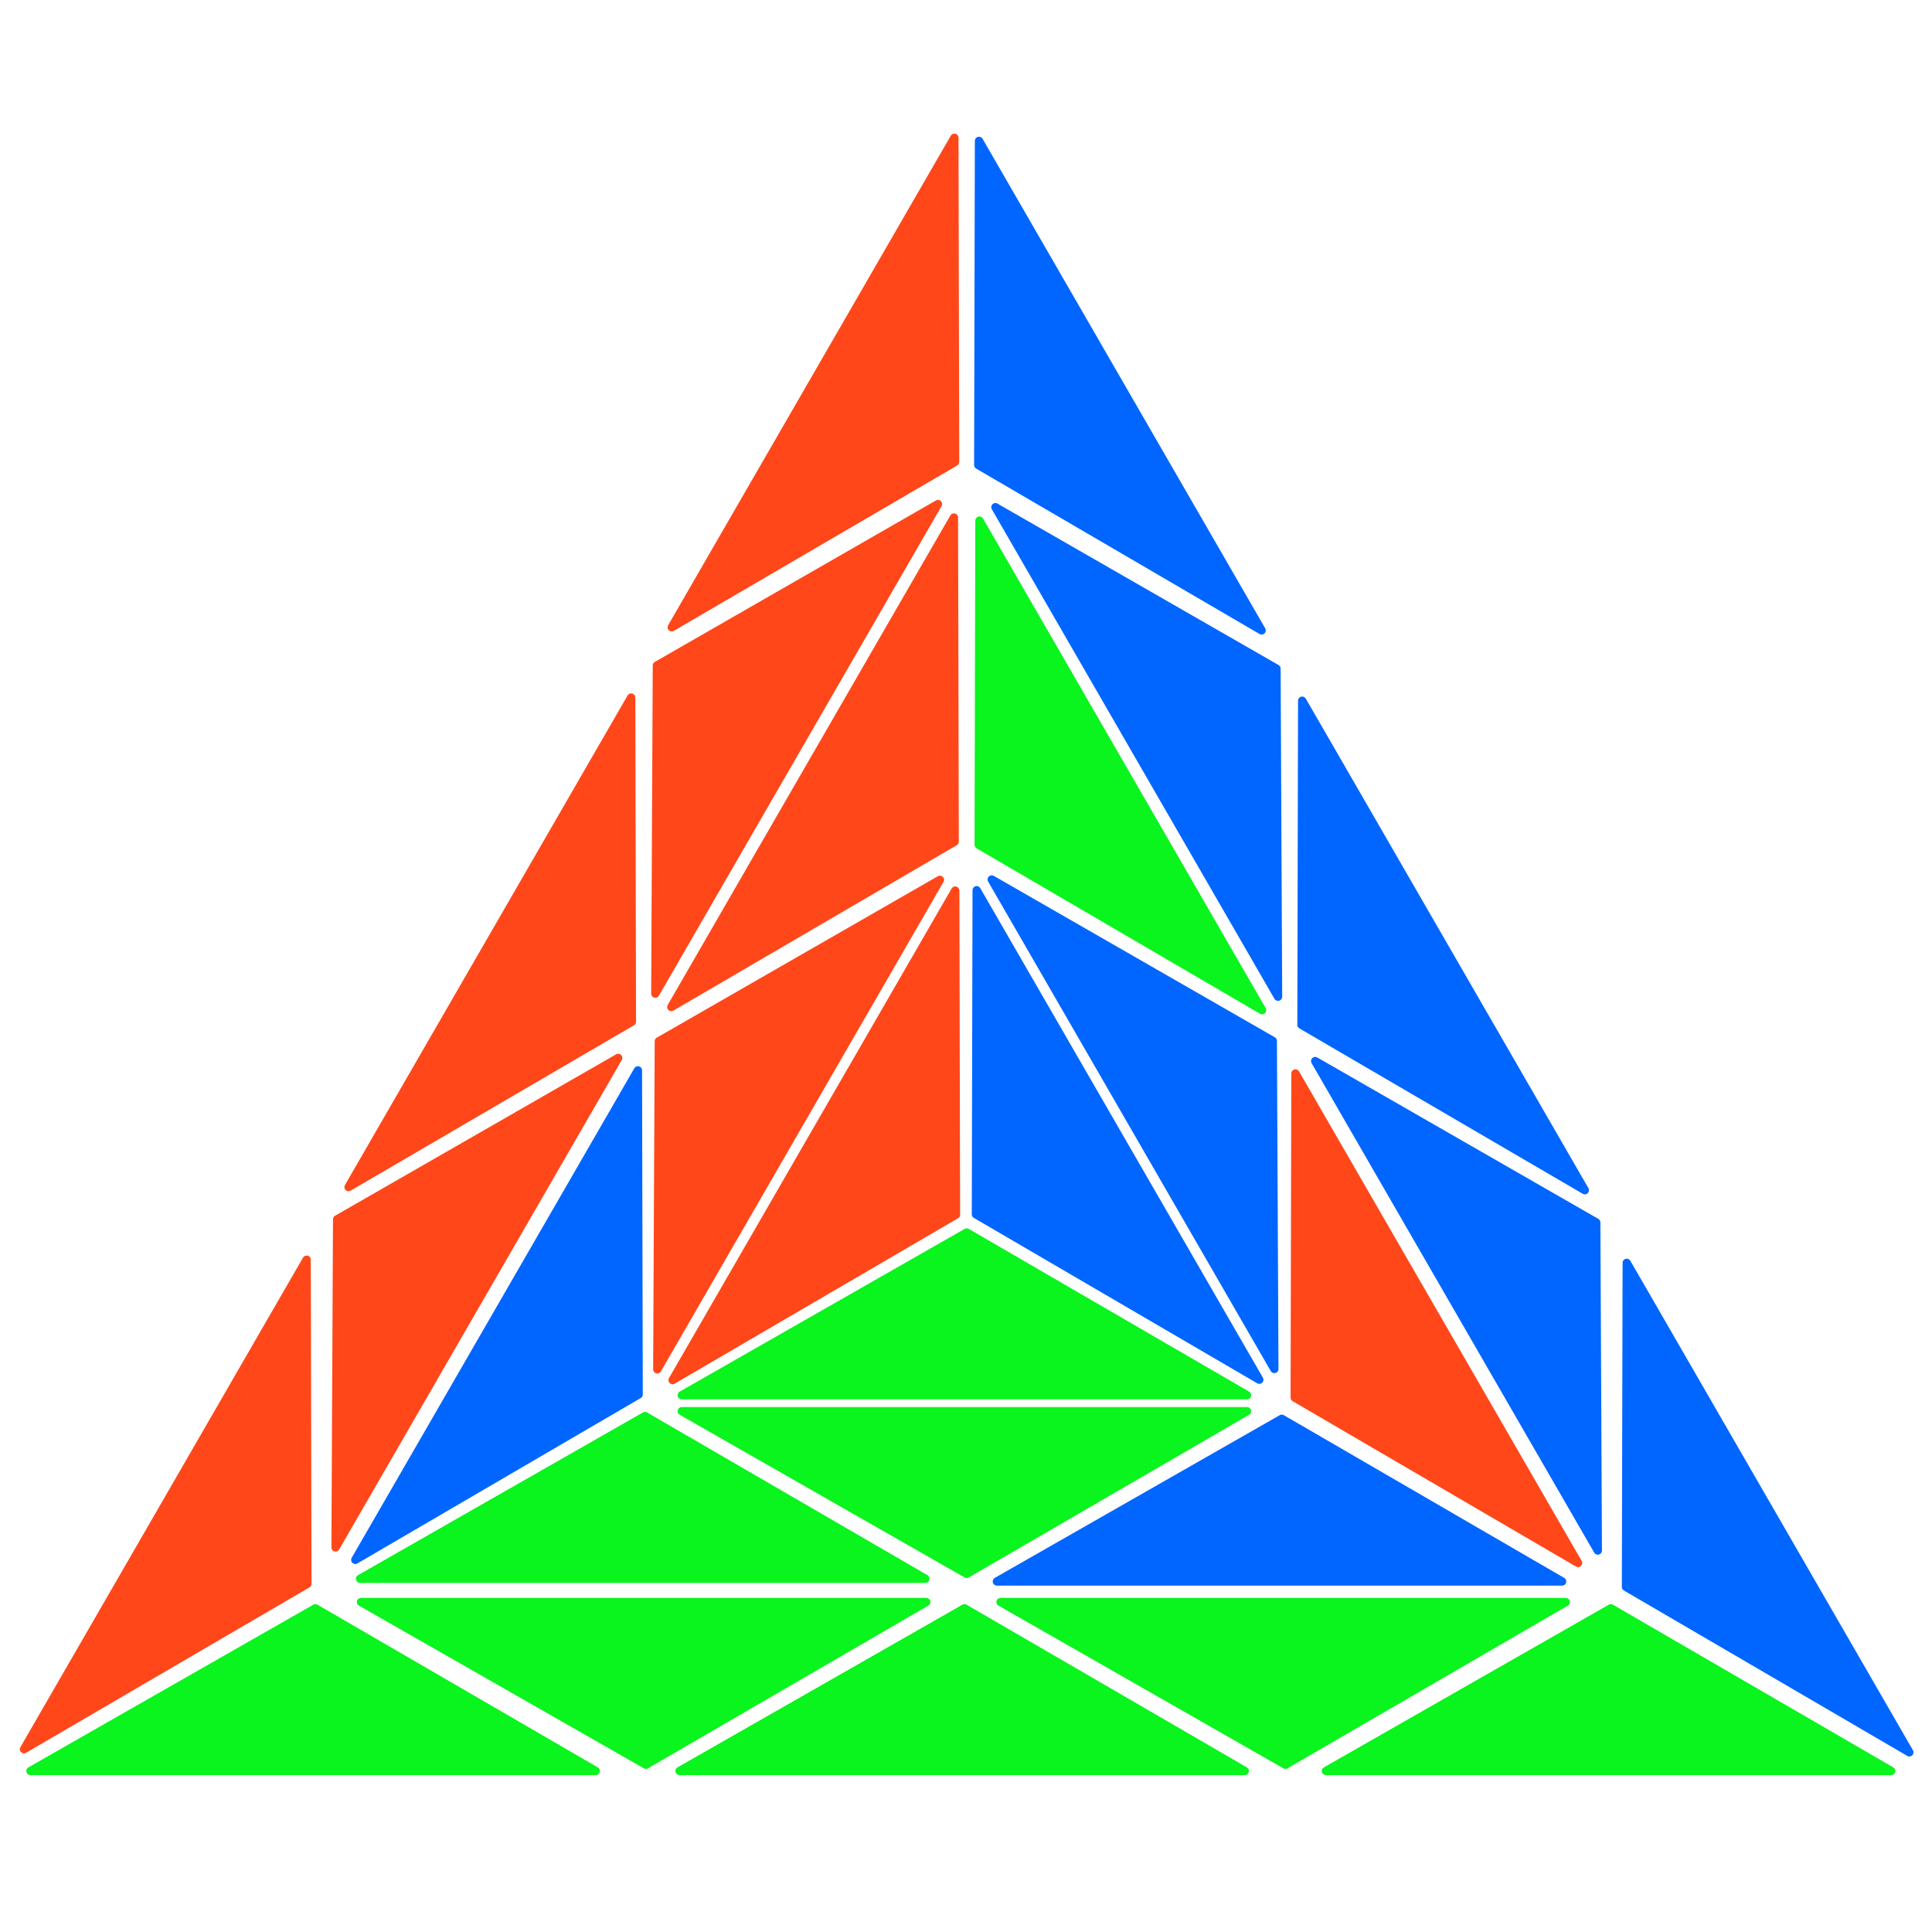 
		<!-- Created with Inkscape (http://www.inkscape.org/) -->

		<svg
		   xmlns:dc="http://purl.org/dc/elements/1.1/"
		   xmlns:cc="http://creativecommons.org/ns#"
		   xmlns:rdf="http://www.w3.org/1999/02/22-rdf-syntax-ns#"
		   xmlns:svg="http://www.w3.org/2000/svg"
		   xmlns="http://www.w3.org/2000/svg"
		   xmlns:sodipodi="http://sodipodi.sourceforge.net/DTD/sodipodi-0.dtd"
		   xmlns:inkscape="http://www.inkscape.org/namespaces/inkscape"
		   width="200mm"
		   height="200mm"
		   viewBox="0 0 744.094 652.362"
		   id="svg2"
		   version="1.1"
		   inkscape:version="0.91 r13725"
		   sodipodi:docname="pyraminx-top.svg">
		  <defs
			 id="defs4" />
		  <sodipodi:namedview
			 id="base"
			 pagecolor="#ffffff"
			 bordercolor="#666666"
			 borderopacity="1.0"
			 inkscape:pageopacity="0.0"
			 inkscape:pageshadow="2"
			 inkscape:zoom="1"
			 inkscape:cx="496.22053"
			 inkscape:cy="449.01714"
			 inkscape:document-units="px"
			 inkscape:current-layer="layer1"
			 showgrid="false"
			 inkscape:window-width="1920"
			 inkscape:window-height="1017"
			 inkscape:window-x="-8"
			 inkscape:window-y="-8"
			 inkscape:window-maximized="1" />
		  <g
			 inkscape:label="Layer 1"
			 inkscape:groupmode="layer"
			 id="layer1">
			<path
			   style="opacity:1;fill:rgb(10, 244, 30);fill-opacity:1;stroke:rgb(10, 244, 30);stroke-width:3.194;stroke-linejoin:round;stroke-miterlimit:4;stroke-dasharray:none;stroke-opacity:1"
			   inkscape:transform-center-x="-13.573295"
			   inkscape:transform-center-y="-26.313808"
			   d="m 480.276,491.48 -217.694,0 109.729,-62.659 z"
			   id="path4160"
			   inkscape:connector-curvature="0"
			   sodipodi:nodetypes="cccc" />
			<path
			   sodipodi:nodetypes="cccc"
			   inkscape:connector-curvature="0"
			   id="path4302"
			   d="M 376.156,296.989 485.003,485.518 375.874,421.819 Z"
			   inkscape:transform-center-y="-14.262568"
			   inkscape:transform-center-x="2.583882"
			   style="opacity:1;fill:rgb(0, 102, 255);fill-opacity:1;stroke:rgb(0, 102, 255);stroke-width:3.194;stroke-linejoin:round;stroke-miterlimit:4;stroke-dasharray:none;stroke-opacity:1" />
			<path
			   style="opacity:1;fill:rgb(255, 71, 26);fill-opacity:1;stroke:rgb(255, 71, 26);stroke-width:3.194;stroke-linejoin:round;stroke-miterlimit:4;stroke-dasharray:none;stroke-opacity:1"
			   inkscape:transform-center-x="-2.5838787"
			   inkscape:transform-center-y="-14.262568"
			   d="M 367.902,297.128 259.055,485.657 368.183,421.957 Z"
			   id="path4304"
			   inkscape:connector-curvature="0"
			   sodipodi:nodetypes="cccc" />
			<path
			   sodipodi:nodetypes="cccc"
			   inkscape:connector-curvature="0"
			   id="path4306"
			   d="m 480.276,497.643 -217.694,0 109.729,62.659 z"
			   inkscape:transform-center-y="26.313805"
			   inkscape:transform-center-x="-13.573295"
			   style="opacity:1;fill:rgb(10, 244, 30);fill-opacity:1;stroke:rgb(10, 244, 30);stroke-width:3.194;stroke-linejoin:round;stroke-miterlimit:4;stroke-dasharray:none;stroke-opacity:1" />
			<path
			   sodipodi:nodetypes="cccc"
			   inkscape:connector-curvature="0"
			   id="path4308"
			   d="m 601.63,563.225 -217.694,0 109.729,-62.659 z"
			   inkscape:transform-center-y="-26.313806"
			   inkscape:transform-center-x="-13.573296"
			   style="opacity:1;fill:rgb(0, 102, 255);fill-opacity:1;stroke:rgb(0, 102, 255);stroke-width:3.194;stroke-linejoin:round;stroke-miterlimit:4;stroke-dasharray:none;stroke-opacity:1" />
			<path
			   style="opacity:1;fill:rgb(10, 244, 30);fill-opacity:1;stroke:rgb(10, 244, 30);stroke-width:3.194;stroke-linejoin:round;stroke-miterlimit:4;stroke-dasharray:none;stroke-opacity:1"
			   inkscape:transform-center-x="-13.573295"
			   inkscape:transform-center-y="-26.313807"
			   d="m 356.376,562.171 -217.694,0 109.729,-62.659 z"
			   id="path4310"
			   inkscape:connector-curvature="0"
			   sodipodi:nodetypes="cccc" />
			<path
			   style="opacity:1;fill:rgb(10, 244, 30);fill-opacity:1;stroke:rgb(10, 244, 30);stroke-width:3.194;stroke-linejoin:round;stroke-miterlimit:4;stroke-dasharray:none;stroke-opacity:1"
			   inkscape:transform-center-x="-13.573297"
			   inkscape:transform-center-y="26.313803"
			   d="m 603.036,571.145 -217.694,0 109.729,62.659 z"
			   id="path4312"
			   inkscape:connector-curvature="0"
			   sodipodi:nodetypes="cccc" />
			<path
			   sodipodi:nodetypes="cccc"
			   inkscape:connector-curvature="0"
			   id="path4314"
			   d="m 356.728,571.145 -217.694,0 109.729,62.659 z"
			   inkscape:transform-center-y="26.313803"
			   inkscape:transform-center-x="-13.573295"
			   style="opacity:1;fill:rgb(10, 244, 30);fill-opacity:1;stroke:rgb(10, 244, 30);stroke-width:3.194;stroke-linejoin:round;stroke-miterlimit:4;stroke-dasharray:none;stroke-opacity:1" />
			<path
			   style="opacity:1;fill:rgb(10, 244, 30);fill-opacity:1;stroke:rgb(10, 244, 30);stroke-width:3.194;stroke-linejoin:round;stroke-miterlimit:4;stroke-dasharray:none;stroke-opacity:1"
			   inkscape:transform-center-x="-13.573299"
			   inkscape:transform-center-y="-26.313808"
			   d="m 479.421,636.205 -217.694,0 109.729,-62.659 z"
			   id="path4316"
			   inkscape:connector-curvature="0"
			   sodipodi:nodetypes="cccc" />
			<path
			   sodipodi:nodetypes="cccc"
			   inkscape:connector-curvature="0"
			   id="path4318"
			   d="m 728.372,636.205 -217.694,0 109.729,-62.659 z"
			   inkscape:transform-center-y="-26.313808"
			   inkscape:transform-center-x="-13.573295"
			   style="opacity:1;fill:rgb(10, 244, 30);fill-opacity:1;stroke:rgb(10, 244, 30);stroke-width:3.194;stroke-linejoin:round;stroke-miterlimit:4;stroke-dasharray:none;stroke-opacity:1" />
			<path
			   style="opacity:1;fill:rgb(10, 244, 30);fill-opacity:1;stroke:rgb(10, 244, 30);stroke-width:3.194;stroke-linejoin:round;stroke-miterlimit:4;stroke-dasharray:none;stroke-opacity:1"
			   inkscape:transform-center-x="-13.573293"
			   inkscape:transform-center-y="-26.313808"
			   d="m 229.431,636.205 -217.694,0 109.729,-62.659 z"
			   id="path4320"
			   inkscape:connector-curvature="0"
			   sodipodi:nodetypes="cccc" />
			<path
			   style="opacity:1;fill:rgb(0, 102, 255);fill-opacity:1;stroke:rgb(0, 102, 255);stroke-width:3.194;stroke-linejoin:round;stroke-miterlimit:4;stroke-dasharray:none;stroke-opacity:1"
			   inkscape:transform-center-x="11.130206"
			   inkscape:transform-center-y="-9.247059"
			   d="m 381.951,292.851 108.847,188.529 -0.601,-126.358 z"
			   id="path4322"
			   inkscape:connector-curvature="0"
			   sodipodi:nodetypes="cccc" />
			<path
			   style="opacity:1;fill:rgb(10, 244, 30);fill-opacity:1;stroke:rgb(10, 244, 30);stroke-width:3.194;stroke-linejoin:round;stroke-miterlimit:4;stroke-dasharray:none;stroke-opacity:1"
			   inkscape:transform-center-x="2.5838798"
			   inkscape:transform-center-y="-14.262572"
			   d="M 377.221,154.654 486.068,343.182 376.939,279.483 Z"
			   id="path4324"
			   inkscape:connector-curvature="0"
			   sodipodi:nodetypes="cccc" />
			<path
			   sodipodi:nodetypes="cccc"
			   inkscape:connector-curvature="0"
			   id="path4326"
			   d="M 498.935,367.577 607.782,556.105 498.653,492.406 Z"
			   inkscape:transform-center-y="-14.262575"
			   inkscape:transform-center-x="2.5838795"
			   style="opacity:1;fill:rgb(255, 71, 26);fill-opacity:1;stroke:rgb(255, 71, 26);stroke-width:3.194;stroke-linejoin:round;stroke-miterlimit:4;stroke-dasharray:none;stroke-opacity:1" />
			<path
			   sodipodi:nodetypes="cccc"
			   inkscape:connector-curvature="0"
			   id="path4328"
			   d="M 383.377,149.476 492.224,338.005 491.623,211.647 Z"
			   inkscape:transform-center-y="-9.2470634"
			   inkscape:transform-center-x="11.130206"
			   style="opacity:1;fill:rgb(0, 102, 255);fill-opacity:1;stroke:rgb(0, 102, 255);stroke-width:3.194;stroke-linejoin:round;stroke-miterlimit:4;stroke-dasharray:none;stroke-opacity:1" />
			<path
			   style="opacity:1;fill:rgb(0, 102, 255);fill-opacity:1;stroke:rgb(0, 102, 255);stroke-width:3.194;stroke-linejoin:round;stroke-miterlimit:4;stroke-dasharray:none;stroke-opacity:1"
			   inkscape:transform-center-x="11.130209"
			   inkscape:transform-center-y="-9.2470589"
			   d="m 506.531,362.785 108.847,188.529 -0.601,-126.358 z"
			   id="path4330"
			   inkscape:connector-curvature="0"
			   sodipodi:nodetypes="cccc" />
			<path
			   sodipodi:nodetypes="cccc"
			   inkscape:connector-curvature="0"
			   id="path4332"
			   d="M 501.528,224 610.375,412.528 501.246,348.829 Z"
			   inkscape:transform-center-y="-14.262571"
			   inkscape:transform-center-x="2.5838789"
			   style="opacity:1;fill:rgb(0, 102, 255);fill-opacity:1;stroke:rgb(0, 102, 255);stroke-width:3.194;stroke-linejoin:round;stroke-miterlimit:4;stroke-dasharray:none;stroke-opacity:1" />
			<path
			   style="opacity:1;fill:rgb(0, 102, 255);fill-opacity:1;stroke:rgb(0, 102, 255);stroke-width:3.194;stroke-linejoin:round;stroke-miterlimit:4;stroke-dasharray:none;stroke-opacity:1"
			   inkscape:transform-center-x="2.5838802"
			   inkscape:transform-center-y="-14.262575"
			   d="M 377.052,8.402 485.899,196.931 376.771,133.232 Z"
			   id="path4334"
			   inkscape:connector-curvature="0"
			   sodipodi:nodetypes="cccc" />
			<path
			   sodipodi:nodetypes="cccc"
			   inkscape:connector-curvature="0"
			   id="path4336"
			   d="M 626.522,440.497 735.37,629.026 626.241,565.327 Z"
			   inkscape:transform-center-y="-14.262568"
			   inkscape:transform-center-x="2.5838796"
			   style="opacity:1;fill:rgb(0, 102, 255);fill-opacity:1;stroke:rgb(0, 102, 255);stroke-width:3.194;stroke-linejoin:round;stroke-miterlimit:4;stroke-dasharray:none;stroke-opacity:1" />
			<path
			   sodipodi:nodetypes="cccc"
			   inkscape:connector-curvature="0"
			   id="path4338"
			   d="M 361.998,292.99 253.151,481.518 253.752,355.161 Z"
			   inkscape:transform-center-y="-9.247059"
			   inkscape:transform-center-x="-11.130204"
			   style="opacity:1;fill:rgb(255, 71, 26);fill-opacity:1;stroke:rgb(255, 71, 26);stroke-width:3.194;stroke-linejoin:round;stroke-miterlimit:4;stroke-dasharray:none;stroke-opacity:1" />
			<path
			   sodipodi:nodetypes="cccc"
			   inkscape:connector-curvature="0"
			   id="path4340"
			   d="M 367.398,153.453 258.551,341.982 367.68,278.283 Z"
			   inkscape:transform-center-y="-14.262572"
			   inkscape:transform-center-x="-2.5838779"
			   style="opacity:1;fill:rgb(255, 71, 26);fill-opacity:1;stroke:rgb(255, 71, 26);stroke-width:3.194;stroke-linejoin:round;stroke-miterlimit:4;stroke-dasharray:none;stroke-opacity:1" />
			<path
			   style="opacity:1;fill:rgb(0, 102, 255);fill-opacity:1;stroke:rgb(0, 102, 255);stroke-width:3.194;stroke-linejoin:round;stroke-miterlimit:4;stroke-dasharray:none;stroke-opacity:1"
			   inkscape:transform-center-x="-2.5838776"
			   inkscape:transform-center-y="-14.262575"
			   d="M 245.684,366.376 136.837,554.905 245.966,491.206 Z"
			   id="path4342"
			   inkscape:connector-curvature="0"
			   sodipodi:nodetypes="cccc" />
			<path
			   style="opacity:1;fill:rgb(255, 71, 26);fill-opacity:1;stroke:rgb(255, 71, 26);stroke-width:3.194;stroke-linejoin:round;stroke-miterlimit:4;stroke-dasharray:none;stroke-opacity:1"
			   inkscape:transform-center-x="-11.130204"
			   inkscape:transform-center-y="-9.2470634"
			   d="m 361.242,148.276 -108.847,188.529 0.601,-126.358 z"
			   id="path4344"
			   inkscape:connector-curvature="0"
			   sodipodi:nodetypes="cccc" />
			<path
			   sodipodi:nodetypes="cccc"
			   inkscape:connector-curvature="0"
			   id="path4346"
			   d="M 238.088,361.585 129.241,550.113 l 0.601,-126.358 z"
			   inkscape:transform-center-y="-9.2470589"
			   inkscape:transform-center-x="-11.130207"
			   style="opacity:1;fill:rgb(255, 71, 26);fill-opacity:1;stroke:rgb(255, 71, 26);stroke-width:3.194;stroke-linejoin:round;stroke-miterlimit:4;stroke-dasharray:none;stroke-opacity:1" />
			<path
			   style="opacity:1;fill:rgb(255, 71, 26);fill-opacity:1;stroke:rgb(255, 71, 26);stroke-width:3.194;stroke-linejoin:round;stroke-miterlimit:4;stroke-dasharray:none;stroke-opacity:1"
			   inkscape:transform-center-x="-2.5838819"
			   inkscape:transform-center-y="-14.262571"
			   d="M 243.091,222.799 134.244,411.328 243.373,347.629 Z"
			   id="path4348"
			   inkscape:connector-curvature="0"
			   sodipodi:nodetypes="cccc" />
			<path
			   sodipodi:nodetypes="cccc"
			   inkscape:connector-curvature="0"
			   id="path4350"
			   d="M 367.566,7.202 258.719,195.73 367.848,132.031 Z"
			   inkscape:transform-center-y="-14.262575"
			   inkscape:transform-center-x="-2.5838783"
			   style="opacity:1;fill:rgb(255, 71, 26);fill-opacity:1;stroke:rgb(255, 71, 26);stroke-width:3.194;stroke-linejoin:round;stroke-miterlimit:4;stroke-dasharray:none;stroke-opacity:1" />
			<path
			   style="opacity:1;fill:rgb(255, 71, 26);fill-opacity:1;stroke:rgb(255, 71, 26);stroke-width:3.194;stroke-linejoin:round;stroke-miterlimit:4;stroke-dasharray:none;stroke-opacity:1"
			   inkscape:transform-center-x="-2.5838805"
			   inkscape:transform-center-y="-14.262568"
			   d="M 118.096,439.297 9.249,627.825 118.378,564.126 Z"
			   id="path4352"
			   inkscape:connector-curvature="0"
			   sodipodi:nodetypes="cccc" />
		  </g>
		</svg>
		